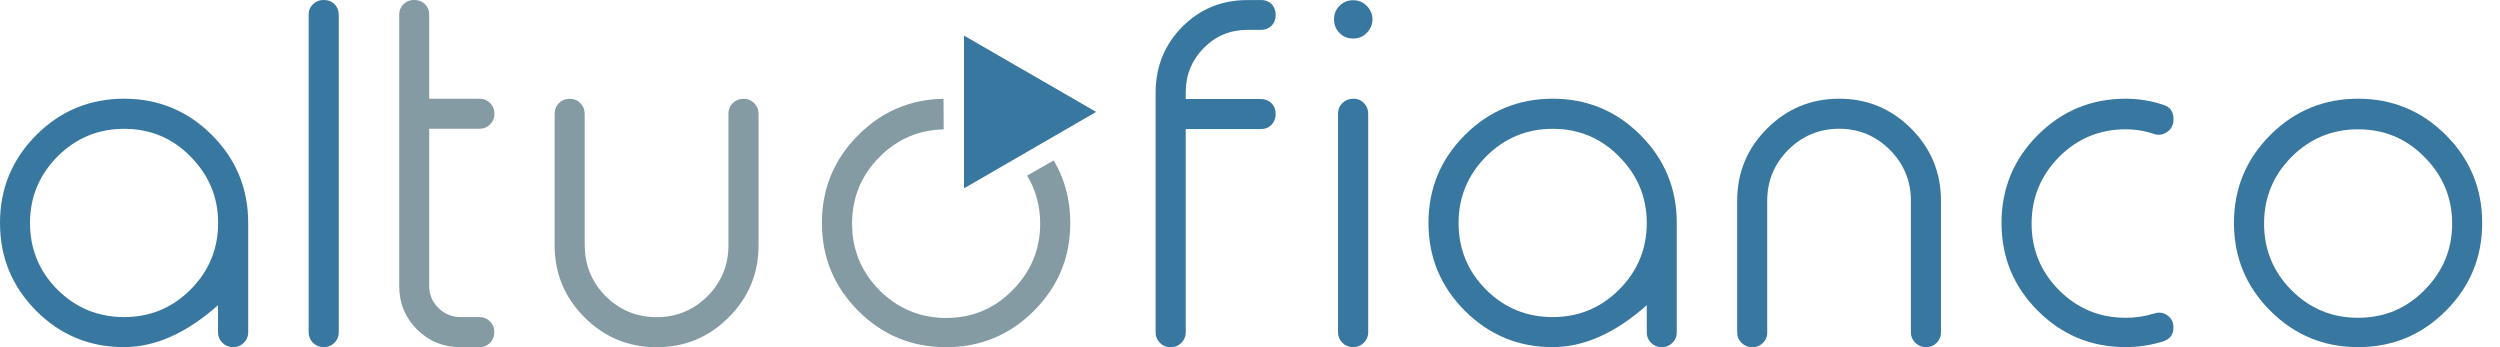 <?xml version="1.0" encoding="UTF-8"?> <svg xmlns="http://www.w3.org/2000/svg" width="72" height="10" viewBox="0 0 72 10" fill="none"><g id="Group 256"><g id="Group 165"><path id="Vector" d="M9.334 0C9.451 0 9.549 0.039 9.632 0.117C9.714 0.2 9.756 0.303 9.756 0.422V9.575C9.756 9.689 9.714 9.79 9.632 9.873C9.549 9.955 9.449 9.997 9.334 9.997H9.313C9.199 9.997 9.098 9.955 9.015 9.873C8.933 9.79 8.889 9.689 8.889 9.575V0.424C8.889 0.305 8.93 0.202 9.015 0.119C9.1 0.039 9.199 0 9.313 0H9.334Z" fill="#3877A0"></path><path id="Vector_2" d="M1.655 4.508C1.128 5.041 0.864 5.679 0.864 6.422C0.864 7.172 1.128 7.812 1.655 8.342C2.187 8.87 2.827 9.132 3.574 9.132C4.322 9.132 4.959 8.868 5.486 8.342C6.016 7.81 6.282 7.17 6.282 6.422C6.282 5.679 6.016 5.041 5.486 4.508C4.966 3.976 4.326 3.71 3.574 3.71C2.827 3.71 2.187 3.976 1.655 4.508ZM6.103 3.889C6.8 4.587 7.148 5.431 7.148 6.42V9.575C7.148 9.689 7.107 9.79 7.022 9.873C6.94 9.955 6.839 9.997 6.724 9.997H6.704C6.587 9.997 6.488 9.955 6.406 9.873C6.323 9.79 6.279 9.689 6.279 9.575V8.79C5.374 9.593 4.471 9.997 3.57 9.997C2.581 9.997 1.738 9.648 1.041 8.95C0.348 8.253 0 7.411 0 6.42C0 5.431 0.348 4.589 1.045 3.889C1.742 3.192 2.586 2.843 3.574 2.843C4.562 2.843 5.406 3.192 6.103 3.889Z" fill="#3877A0"></path><path id="Vector_3" d="M36.317 0C36.439 0 36.54 0.039 36.622 0.117C36.7 0.2 36.739 0.303 36.739 0.422V0.436C36.739 0.558 36.7 0.658 36.622 0.741C36.54 0.819 36.439 0.86 36.317 0.86H35.923C35.435 0.86 35.015 1.032 34.669 1.381C34.327 1.728 34.153 2.148 34.149 2.636V2.852H36.317C36.439 2.852 36.54 2.893 36.622 2.976C36.7 3.054 36.739 3.155 36.739 3.274V3.288C36.739 3.407 36.7 3.508 36.622 3.593C36.54 3.676 36.439 3.717 36.317 3.717H34.149V9.577C34.149 9.692 34.105 9.792 34.023 9.875C33.94 9.958 33.839 9.999 33.724 9.999H33.704C33.589 9.999 33.488 9.958 33.406 9.875C33.323 9.792 33.282 9.692 33.282 9.577V2.636C33.291 1.9 33.548 1.278 34.05 0.771C34.563 0.257 35.187 0.002 35.921 0.002H36.317V0Z" fill="#3877A0"></path><path id="Vector_4" d="M38.979 2.842C39.096 2.842 39.195 2.884 39.278 2.966C39.36 3.049 39.404 3.15 39.404 3.271V9.574C39.404 9.689 39.36 9.79 39.278 9.872C39.195 9.955 39.096 9.996 38.979 9.996H38.966C38.844 9.996 38.743 9.955 38.661 9.872C38.578 9.79 38.535 9.689 38.535 9.574V3.274C38.535 3.152 38.576 3.051 38.661 2.968C38.743 2.886 38.844 2.845 38.966 2.845H38.979V2.842ZM38.973 1.11C38.814 1.11 38.684 1.057 38.578 0.949C38.471 0.844 38.42 0.711 38.42 0.555C38.42 0.401 38.473 0.272 38.578 0.167C38.684 0.061 38.817 0.006 38.973 0.006C39.124 0.006 39.255 0.059 39.36 0.167C39.47 0.277 39.527 0.408 39.527 0.555C39.527 0.706 39.472 0.839 39.36 0.949C39.255 1.055 39.126 1.11 38.973 1.11Z" fill="#3877A0"></path><path id="Vector_5" d="M42.798 4.508C42.27 5.041 42.007 5.679 42.007 6.422C42.007 7.17 42.27 7.812 42.798 8.342C43.327 8.87 43.969 9.132 44.717 9.132C45.464 9.132 46.102 8.868 46.629 8.342C47.161 7.81 47.427 7.17 47.427 6.422C47.427 5.679 47.161 5.041 46.629 4.508C46.108 3.976 45.469 3.71 44.717 3.71C43.969 3.71 43.33 3.976 42.798 4.508ZM47.245 3.889C47.942 4.587 48.291 5.431 48.291 6.42V9.575C48.291 9.689 48.25 9.79 48.167 9.873C48.085 9.955 47.986 9.997 47.869 9.997H47.848C47.734 9.997 47.633 9.955 47.55 9.873C47.468 9.79 47.427 9.689 47.427 9.575V8.79C46.521 9.593 45.618 9.997 44.717 9.997C43.729 9.997 42.885 9.648 42.188 8.95C41.491 8.253 41.14 7.409 41.14 6.42C41.14 5.431 41.489 4.587 42.188 3.889C42.885 3.192 43.729 2.843 44.717 2.843C45.705 2.843 46.548 3.192 47.245 3.889Z" fill="#3877A0"></path><path id="Vector_6" d="M50.898 9.577C50.898 9.692 50.857 9.792 50.774 9.875C50.692 9.958 50.591 9.999 50.476 9.999H50.456C50.341 9.999 50.24 9.958 50.157 9.875C50.073 9.792 50.031 9.692 50.031 9.577V5.782C50.031 4.97 50.318 4.274 50.891 3.703C51.464 3.13 52.157 2.843 52.968 2.843C53.778 2.843 54.468 3.13 55.041 3.703C55.614 4.277 55.9 4.97 55.9 5.782V9.575C55.9 9.689 55.859 9.79 55.777 9.873C55.694 9.955 55.593 9.997 55.479 9.997H55.465C55.346 9.997 55.242 9.955 55.16 9.873C55.077 9.79 55.034 9.689 55.034 9.575V5.782C55.034 5.213 54.834 4.726 54.431 4.318C54.025 3.912 53.537 3.708 52.968 3.708C52.395 3.708 51.907 3.912 51.499 4.318C51.097 4.724 50.896 5.213 50.896 5.782V9.577H50.898Z" fill="#3877A0"></path><path id="Vector_7" d="M62.298 3.017C62.497 3.077 62.596 3.212 62.596 3.419V3.453C62.596 3.595 62.538 3.71 62.424 3.793C62.309 3.88 62.181 3.903 62.043 3.861C61.78 3.77 61.505 3.724 61.218 3.724C60.468 3.724 59.829 3.99 59.299 4.522C58.774 5.055 58.51 5.695 58.51 6.443C58.51 7.186 58.774 7.826 59.299 8.356C59.831 8.889 60.471 9.152 61.218 9.152C61.505 9.152 61.777 9.111 62.043 9.028C62.181 8.983 62.309 9.001 62.424 9.084C62.538 9.166 62.596 9.283 62.596 9.43C62.596 9.634 62.497 9.767 62.298 9.832C61.947 9.942 61.587 9.997 61.218 9.997C60.23 9.997 59.386 9.648 58.689 8.95C57.992 8.253 57.644 7.409 57.644 6.42C57.644 5.431 57.992 4.587 58.689 3.889C59.386 3.192 60.23 2.843 61.218 2.843C61.587 2.843 61.947 2.9 62.298 3.017Z" fill="#3877A0"></path><path id="Vector_8" d="M67.912 3.724C67.165 3.724 66.525 3.99 65.993 4.522C65.466 5.055 65.205 5.695 65.205 6.443C65.205 7.186 65.468 7.826 65.993 8.356C66.523 8.889 67.163 9.152 67.912 9.152C68.667 9.152 69.302 8.886 69.824 8.356C70.354 7.824 70.622 7.186 70.622 6.443C70.622 5.695 70.356 5.055 69.824 4.522C69.302 3.99 68.664 3.724 67.912 3.724ZM67.912 2.843C68.9 2.843 69.744 3.192 70.441 3.889C71.138 4.587 71.487 5.431 71.487 6.42C71.487 7.409 71.138 8.253 70.441 8.95C69.744 9.65 68.9 9.997 67.912 9.997C66.924 9.997 66.081 9.648 65.384 8.95C64.687 8.253 64.338 7.409 64.338 6.42C64.338 5.431 64.687 4.587 65.384 3.889C66.081 3.192 66.924 2.843 67.912 2.843Z" fill="#3877A0"></path><path id="Vector_9" d="M11.939 0C12.054 0 12.155 0.039 12.237 0.117C12.32 0.2 12.361 0.303 12.361 0.422V2.843H13.817C13.931 2.843 14.032 2.884 14.115 2.967C14.197 3.049 14.239 3.152 14.239 3.272V3.286C14.239 3.4 14.197 3.499 14.115 3.584C14.032 3.666 13.931 3.708 13.817 3.708H12.361V8.237C12.361 8.482 12.448 8.693 12.624 8.868C12.801 9.042 13.012 9.132 13.262 9.132H13.814C13.929 9.132 14.03 9.173 14.112 9.258C14.195 9.34 14.236 9.441 14.236 9.563V9.577C14.236 9.692 14.195 9.792 14.112 9.875C14.03 9.958 13.929 9.999 13.814 9.999H13.262C12.771 9.999 12.354 9.829 12.008 9.487C11.666 9.141 11.497 8.726 11.497 8.239V0.424C11.497 0.305 11.538 0.202 11.62 0.119C11.703 0.039 11.804 0 11.918 0H11.939Z" fill="#849BA4"></path><path id="Vector_10" d="M16.841 7.068C16.841 7.637 17.043 8.123 17.444 8.532C17.85 8.933 18.34 9.135 18.913 9.135C19.482 9.135 19.968 8.933 20.376 8.532C20.777 8.126 20.979 7.637 20.979 7.068V3.275C20.979 3.156 21.02 3.053 21.103 2.97C21.188 2.887 21.288 2.846 21.408 2.846H21.422C21.536 2.846 21.637 2.887 21.72 2.97C21.802 3.053 21.846 3.156 21.846 3.275V7.068C21.846 7.878 21.559 8.568 20.986 9.14C20.413 9.713 19.723 10 18.913 10C18.099 10 17.407 9.713 16.834 9.14C16.261 8.566 15.974 7.875 15.974 7.068V3.275C15.974 3.156 16.015 3.053 16.098 2.97C16.181 2.887 16.279 2.846 16.396 2.846H16.417C16.531 2.846 16.632 2.887 16.715 2.97C16.797 3.053 16.839 3.156 16.839 3.275V7.068H16.841Z" fill="#849BA4"></path><g id="Group 164"><path id="Vector_11" d="M27.763 1.025L31.569 3.223L27.763 5.424V1.025Z" fill="#3877A0"></path><path id="Vector_12" d="M30.824 6.422C30.824 7.411 30.475 8.253 29.776 8.953C29.077 9.65 28.235 9.999 27.247 9.999C26.257 9.999 25.415 9.65 24.718 8.953C24.019 8.253 23.671 7.411 23.671 6.422C23.671 5.431 24.019 4.589 24.718 3.891C25.397 3.21 26.215 2.861 27.174 2.845L27.178 3.726C26.459 3.74 25.844 4.006 25.328 4.522C24.803 5.052 24.54 5.693 24.54 6.443C24.54 7.189 24.803 7.824 25.328 8.359C25.86 8.889 26.5 9.157 27.247 9.157C27.999 9.157 28.636 8.891 29.159 8.359C29.689 7.826 29.957 7.189 29.957 6.443C29.957 5.931 29.831 5.468 29.581 5.057L30.347 4.621C30.665 5.156 30.824 5.755 30.824 6.422Z" fill="#849BA4"></path></g></g></g></svg> 